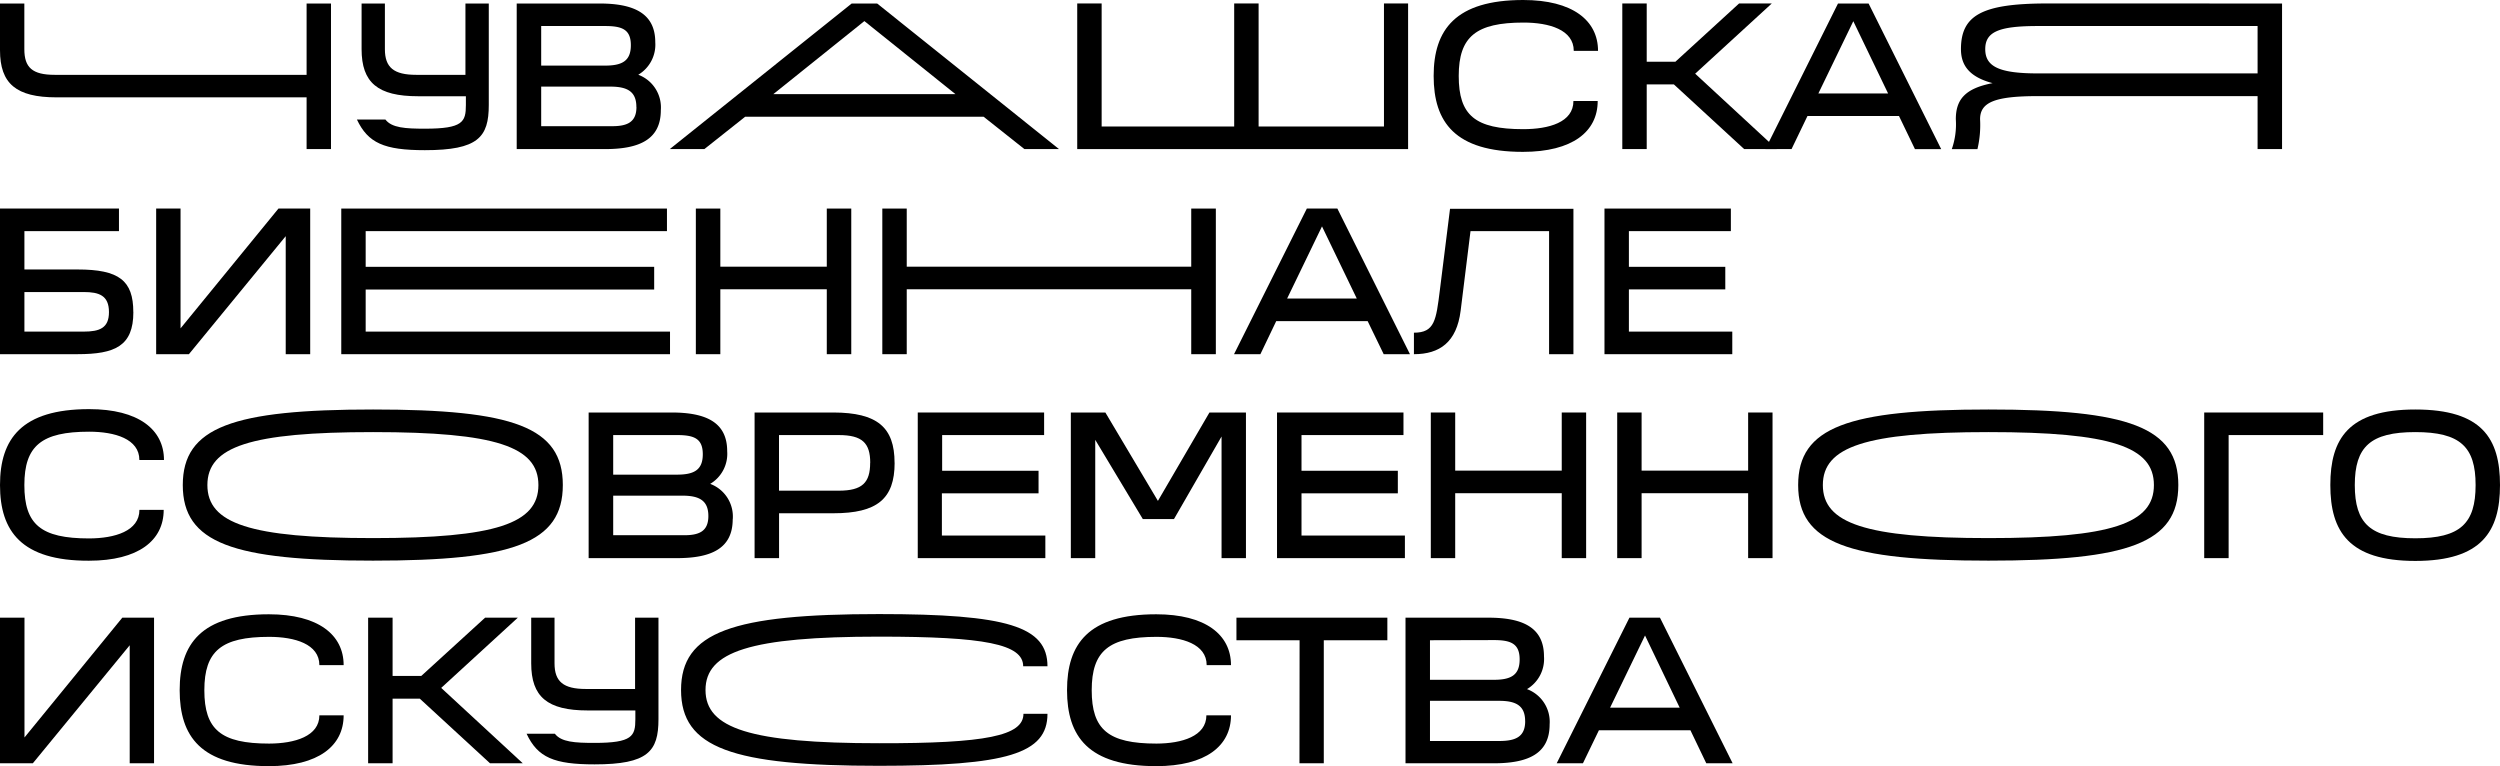 <?xml version="1.0" encoding="UTF-8"?> <svg xmlns="http://www.w3.org/2000/svg" viewBox="0 0 1422.47 435.89"> <title>Logo RUS left black</title> <g id="Слой_2" data-name="Слой 2"> <g id="Слой_4" data-name="Слой 4"> <path d="M188.33,2V84.83H174.45V55.39H32.18C9.24,55.39,0,47.65,0,28.55V2H13.85V28c0,10.4,4.52,14.58,17.29,14.58H174.45V2Z"></path> <path d="M278.11,2V59.76c0,18.3-6.07,25.69-36.36,25.69-23.21,0-32.33-4.07-38.68-17.45h16.21c3.63,4.76,11.33,5.22,22.59,5.22,21.47,0,23.21-3.87,23.21-13.46v-5H237.92c-23,0-32.18-7.73-32.18-26.8V2H219V28c0,10.4,5.07,14.58,17.83,14.58h28V2Z"></path> <path d="M362.09,60.88c0-8.82-5.15-11.6-14.82-11.6H307.93V71.79h39.38c9.28.19,14.82-2,14.82-10.91ZM307.93,14.81V37.33h36.29c9.59,0,14.73-2.52,14.73-11.61s-5.14-10.91-14.73-10.91ZM376,62.7c0,16.63-12.14,22.13-31.72,22.13H294V2H341.2C360.54,2,372.84,7.54,372.84,24a19.94,19.94,0,0,1-9.67,18.53A19.84,19.84,0,0,1,376,62.7Z"></path> <path d="M543.65,53.57,491.82,12,440,53.57Zm16,12.84H424L400.77,84.83H381.08L484.59,2h14.5L602.56,84.83H582.88Z"></path> <polygon points="801.19 1.97 801.19 84.83 612.93 84.83 612.93 1.97 626.82 1.97 626.82 71.98 702.24 71.98 702.24 1.97 716.13 1.97 716.13 71.98 787.46 71.98 787.46 1.97 801.19 1.97"></polygon> <path d="M895.26,57.48h13.81c0,17.41-14.35,28.93-42.55,28.93-38.68,0-50.79-16.9-50.79-43.2S828.15,0,866.71,0c28,0,42.55,11.6,42.55,28.93H895.45c0-12-14-16.09-28.54-16.09-27.08,0-36.91,8-36.91,30.37s9.21,30.28,36.71,30.28C881.26,73.49,895.26,69.62,895.26,57.48Z"></path> <polygon points="992.42 84.83 952.43 48.04 936.96 48.04 936.96 84.83 923.07 84.83 923.07 1.97 936.96 1.97 936.96 35.12 953.28 35.12 989.52 1.97 1008.13 1.97 964.53 41.93 1010.95 84.83 992.42 84.83"></polygon> <path d="M1074.31,53.19l-19.8-41.12-19.89,41.12ZM1080.5,66h-52.07l-9.05,18.8h-14.89L1045.8,2h17.41l41.31,82.86h-14.93Z"></path> <path d="M1284.54,14.81H1159.45c-22.21,0-29.87,3.33-29.87,13.16s7.74,13.8,29.87,13.8h125.09ZM1298.46,2V84.83h-13.92V54.69H1159.45c-24.41,0-32.81,3.49-32.81,13.16a59.51,59.51,0,0,1-1.5,17h-14.59a42.8,42.8,0,0,0,2.29-17c0-10.95,5-17.53,20.92-20.54-13.07-3.49-18-10-18-19.34,0-19.34,12.06-25.92,48.58-26Z"></path> <path d="M62,177.58c0-9.51-5.69-11.41-14.35-11.41H13.89v22.51H47.62C56.67,188.68,62,186.67,62,177.58Zm13.88,0c0,19.34-10.48,23.94-31.72,23.94H0V118.67H67.69v12.84H13.89v21.82H44.13C67.69,153.33,75.85,159.56,75.85,177.58Z"></path> <polygon points="176.5 118.67 176.5 201.53 162.57 201.53 162.57 134.38 107.49 201.53 88.85 201.53 88.85 118.67 102.73 118.67 102.73 186.83 158.44 118.67 176.5 118.67"></polygon> <polygon points="194.18 118.67 379.49 118.67 379.49 131.51 208.06 131.51 208.06 151.82 372.22 151.82 372.22 164.74 208.06 164.74 208.06 188.68 381.23 188.68 381.23 201.53 194.18 201.53 194.18 118.67"></polygon> <polygon points="484.36 118.67 484.36 201.53 470.43 201.53 470.43 164.59 409.86 164.59 409.86 201.53 395.93 201.53 395.93 118.67 409.86 118.67 409.86 151.74 470.43 151.74 470.43 118.67 484.36 118.67"></polygon> <polygon points="691.8 118.67 691.8 201.53 677.8 201.53 677.8 164.59 515.92 164.59 515.92 201.53 502.03 201.53 502.03 118.67 515.92 118.67 515.92 151.74 677.8 151.74 677.8 118.67 691.8 118.67"></polygon> <path d="M772,169.88l-19.8-41.07-19.85,41.07Zm6.19,12.85H726.15l-9,18.79h-15l41.42-82.85h17.37l41.31,82.85H787.3Z"></path> <path d="M895.26,201.52H881.41v-70H836.7l-5.61,45.26c-2.25,17.91-11.92,24.75-26.58,24.75V189.3c11.88,0,12.61-7.19,14.74-24.1l5.8-46.41h70.21Z"></path> <polygon points="912.93 118.67 984.84 118.67 984.84 131.51 926.82 131.51 926.82 151.82 981.67 151.82 981.67 164.66 926.82 164.66 926.82 188.68 985.65 188.68 985.65 201.53 912.93 201.53 912.93 118.67"></polygon> <path d="M79.33,290.1H93.14c0,17.41-14.35,28.94-42.55,28.94C12.22,319.15,0,302.25,0,276s12.22-43.21,50.75-43.21c28,0,42.55,11.6,42.55,28.93h-14c0-12-14-16.09-28.58-16.09-27.08,0-36.86,8-36.86,30.37s9.32,30.36,36.86,30.36C65.33,306.31,79.33,302.17,79.33,290.1Z"></path> <path d="M306.35,276c0-21.82-24.18-30.14-94.07-30.14S118,254.13,118,276s24.33,30.17,94.27,30.17S306.35,297.84,306.35,276Zm13.89,0c0,33-28.4,43-108,43S104,309,104,276s28.51-43,108.31-43S320.24,243,320.24,276Z"></path> <path d="M403.05,293.62c0-8.82-5.14-11.6-14.81-11.6H348.9v22.51h39.34C397.52,304.72,403.05,302.56,403.05,293.62ZM348.9,247.55v22.52h36.24c9.59,0,14.74-2.52,14.74-11.61s-5.15-10.91-14.74-10.91Zm68,47.89c0,16.63-12.15,22.13-31.72,22.13H334.93V234.71h47.19c19.58,0,31.64,5.57,31.64,22a19.88,19.88,0,0,1-9.67,18.61,19.82,19.82,0,0,1,12.85,20.07Z"></path> <path d="M495.15,263.34c0-11.26-4.53-15.79-17.91-15.79h-34v31.64h34c13.38,0,17.87-4.56,17.87-15.85Zm13.88,0c0,20.54-10,28.7-34.81,28.7H443.28v25.53H429.35V234.71H474.3C499,234.79,509,243,509,263.34Z"></path> <polygon points="522.19 234.71 594.09 234.71 594.09 247.55 536.07 247.55 536.07 267.86 590.92 267.86 590.92 280.7 535.92 280.7 535.92 304.72 594.79 304.72 594.79 317.57 522.19 317.57 522.19 234.71"></polygon> <polygon points="708.93 234.71 708.93 317.57 695.05 317.57 695.05 248.37 667.97 295.36 650.26 295.36 623.18 250.26 623.18 317.57 609.29 317.57 609.29 234.71 628.94 234.71 658.84 285 688.16 234.71 708.93 234.71"></polygon> <polygon points="726.61 234.71 798.56 234.71 798.56 247.55 740.54 247.55 740.54 267.86 795.35 267.86 795.35 280.7 740.54 280.7 740.54 304.72 799.37 304.72 799.37 317.57 726.61 317.57 726.61 234.71"></polygon> <polygon points="902.49 234.71 902.49 317.57 888.61 317.57 888.61 280.63 827.99 280.63 827.99 317.57 814.11 317.57 814.11 234.71 827.99 234.71 827.99 267.78 888.61 267.78 888.61 234.71 902.49 234.71"></polygon> <polygon points="1008.55 234.71 1008.55 317.57 994.67 317.57 994.67 280.63 934.05 280.63 934.05 317.57 920.17 317.57 920.17 234.71 934.05 234.71 934.05 267.78 994.67 267.78 994.67 234.71 1008.55 234.71"></polygon> <path d="M1225.55,276c0-21.82-24.18-30.14-94.07-30.14s-94.3,8.32-94.3,30.14,24.33,30.17,94.3,30.17S1225.55,297.84,1225.55,276Zm13.89,0c0,33-28.4,43-108,43s-108.31-10-108.31-43,28.47-43,108.31-43S1239.44,243,1239.44,276Z"></path> <polygon points="1321.86 247.55 1268.06 247.55 1268.06 317.57 1254.17 317.57 1254.17 234.71 1321.86 234.71 1321.86 247.55"></polygon> <path d="M1408.59,276c0-21.82-8.82-30.14-34.31-30.14s-34.43,8.32-34.43,30.14,8.82,30.28,34.43,30.28S1408.59,297.84,1408.59,276Zm13.88,0c0,26.3-10.33,43.16-48.19,43.16s-48.35-16.86-48.35-43.16,10.28-43,48.35-43S1422.47,249.6,1422.47,276Z"></path> <polygon points="87.65 351.45 87.65 434.3 73.8 434.3 73.8 367.15 18.68 434.3 0 434.3 0 351.45 13.93 351.45 13.93 419.61 69.59 351.45 87.65 351.45"></polygon> <path d="M181.72,407h13.81c0,17.4-14.35,28.93-42.55,28.93-38.68,0-50.75-16.9-50.75-43.21s12.23-43.2,50.75-43.2c28,0,42.55,11.6,42.55,28.93H181.72c0-12-14-16.09-28.58-16.09-27.08,0-36.87,8-36.87,30.36s9.36,30.37,36.87,30.37C167.72,423.05,181.72,418.91,181.72,407Z"></path> <polygon points="278.81 434.3 238.85 397.52 223.38 397.52 223.38 434.3 209.46 434.3 209.46 351.45 223.38 351.45 223.38 384.6 239.7 384.6 276.02 351.45 294.63 351.45 251.04 391.41 297.45 434.3 278.81 434.3"></polygon> <path d="M374.66,351.45v57.79c0,18.3-6,25.68-36.36,25.68-23,0-32.34-3.87-38.68-17.44h16.09c3.64,4.76,11.33,5.22,22.59,5.22,21.47,0,23.21-3.87,23.21-13.46v-5H334.43c-23,0-32.18-7.74-32.18-26.81v-26h13.27v26c0,10.41,5.06,14.59,17.83,14.59h28V351.45Z"></path> <path d="M582.33,406.14H596c0,22.75-23.21,29.6-95.85,29.6-83.47,0-112.64-10.1-112.64-43.13s29.17-43.21,112.64-43.21c73,0,95.85,7,95.85,29.71H582.18c0-12.65-22-16.87-82-16.87-73.3,0-98.75,8.55-98.75,30.37s25.45,30.28,98.75,30.28C560.87,423,582.33,418.68,582.33,406.14Z"></path> <path d="M686.42,407h14c0,17.4-14.35,28.93-42.54,28.93-38.68,0-50.75-16.9-50.75-43.21s12.07-43.2,50.75-43.2c28,0,42.54,11.6,42.54,28.93H686.58c0-12-14-16.09-28.55-16.09-27.08,0-36.86,8-36.86,30.36s9.36,30.37,36.86,30.37C672.46,423.05,686.42,418.91,686.42,407Z"></path> <polygon points="739.45 364.29 703.52 364.29 703.52 351.45 789.39 351.45 789.39 364.29 753.22 364.29 753.22 434.3 739.38 434.3 739.45 364.29"></polygon> <path d="M867.79,410.36c0-8.82-5.14-11.6-14.81-11.6H813.64v22.86H853c9.28,0,14.81-2.32,14.81-11.26Zm-54.15-46.07V386.8h36.28c9.6,0,14.74-2.51,14.74-11.6s-5.14-11-14.74-11Zm68.08,47.89c0,16.63-12.15,22.12-31.72,22.12H799.72V351.45h47.15c19.57,0,31.64,5.57,31.64,22.05a19.91,19.91,0,0,1-9.67,18.6,19.86,19.86,0,0,1,12.88,20.08Z"></path> <path d="M955.72,402.66,936,361.58l-19.88,41.08Zm6.11,12.85H909.76l-9.09,18.79H885.74l41.39-82.85H944.5l41.35,82.85h-15Z"></path> </g> </g> </svg> 